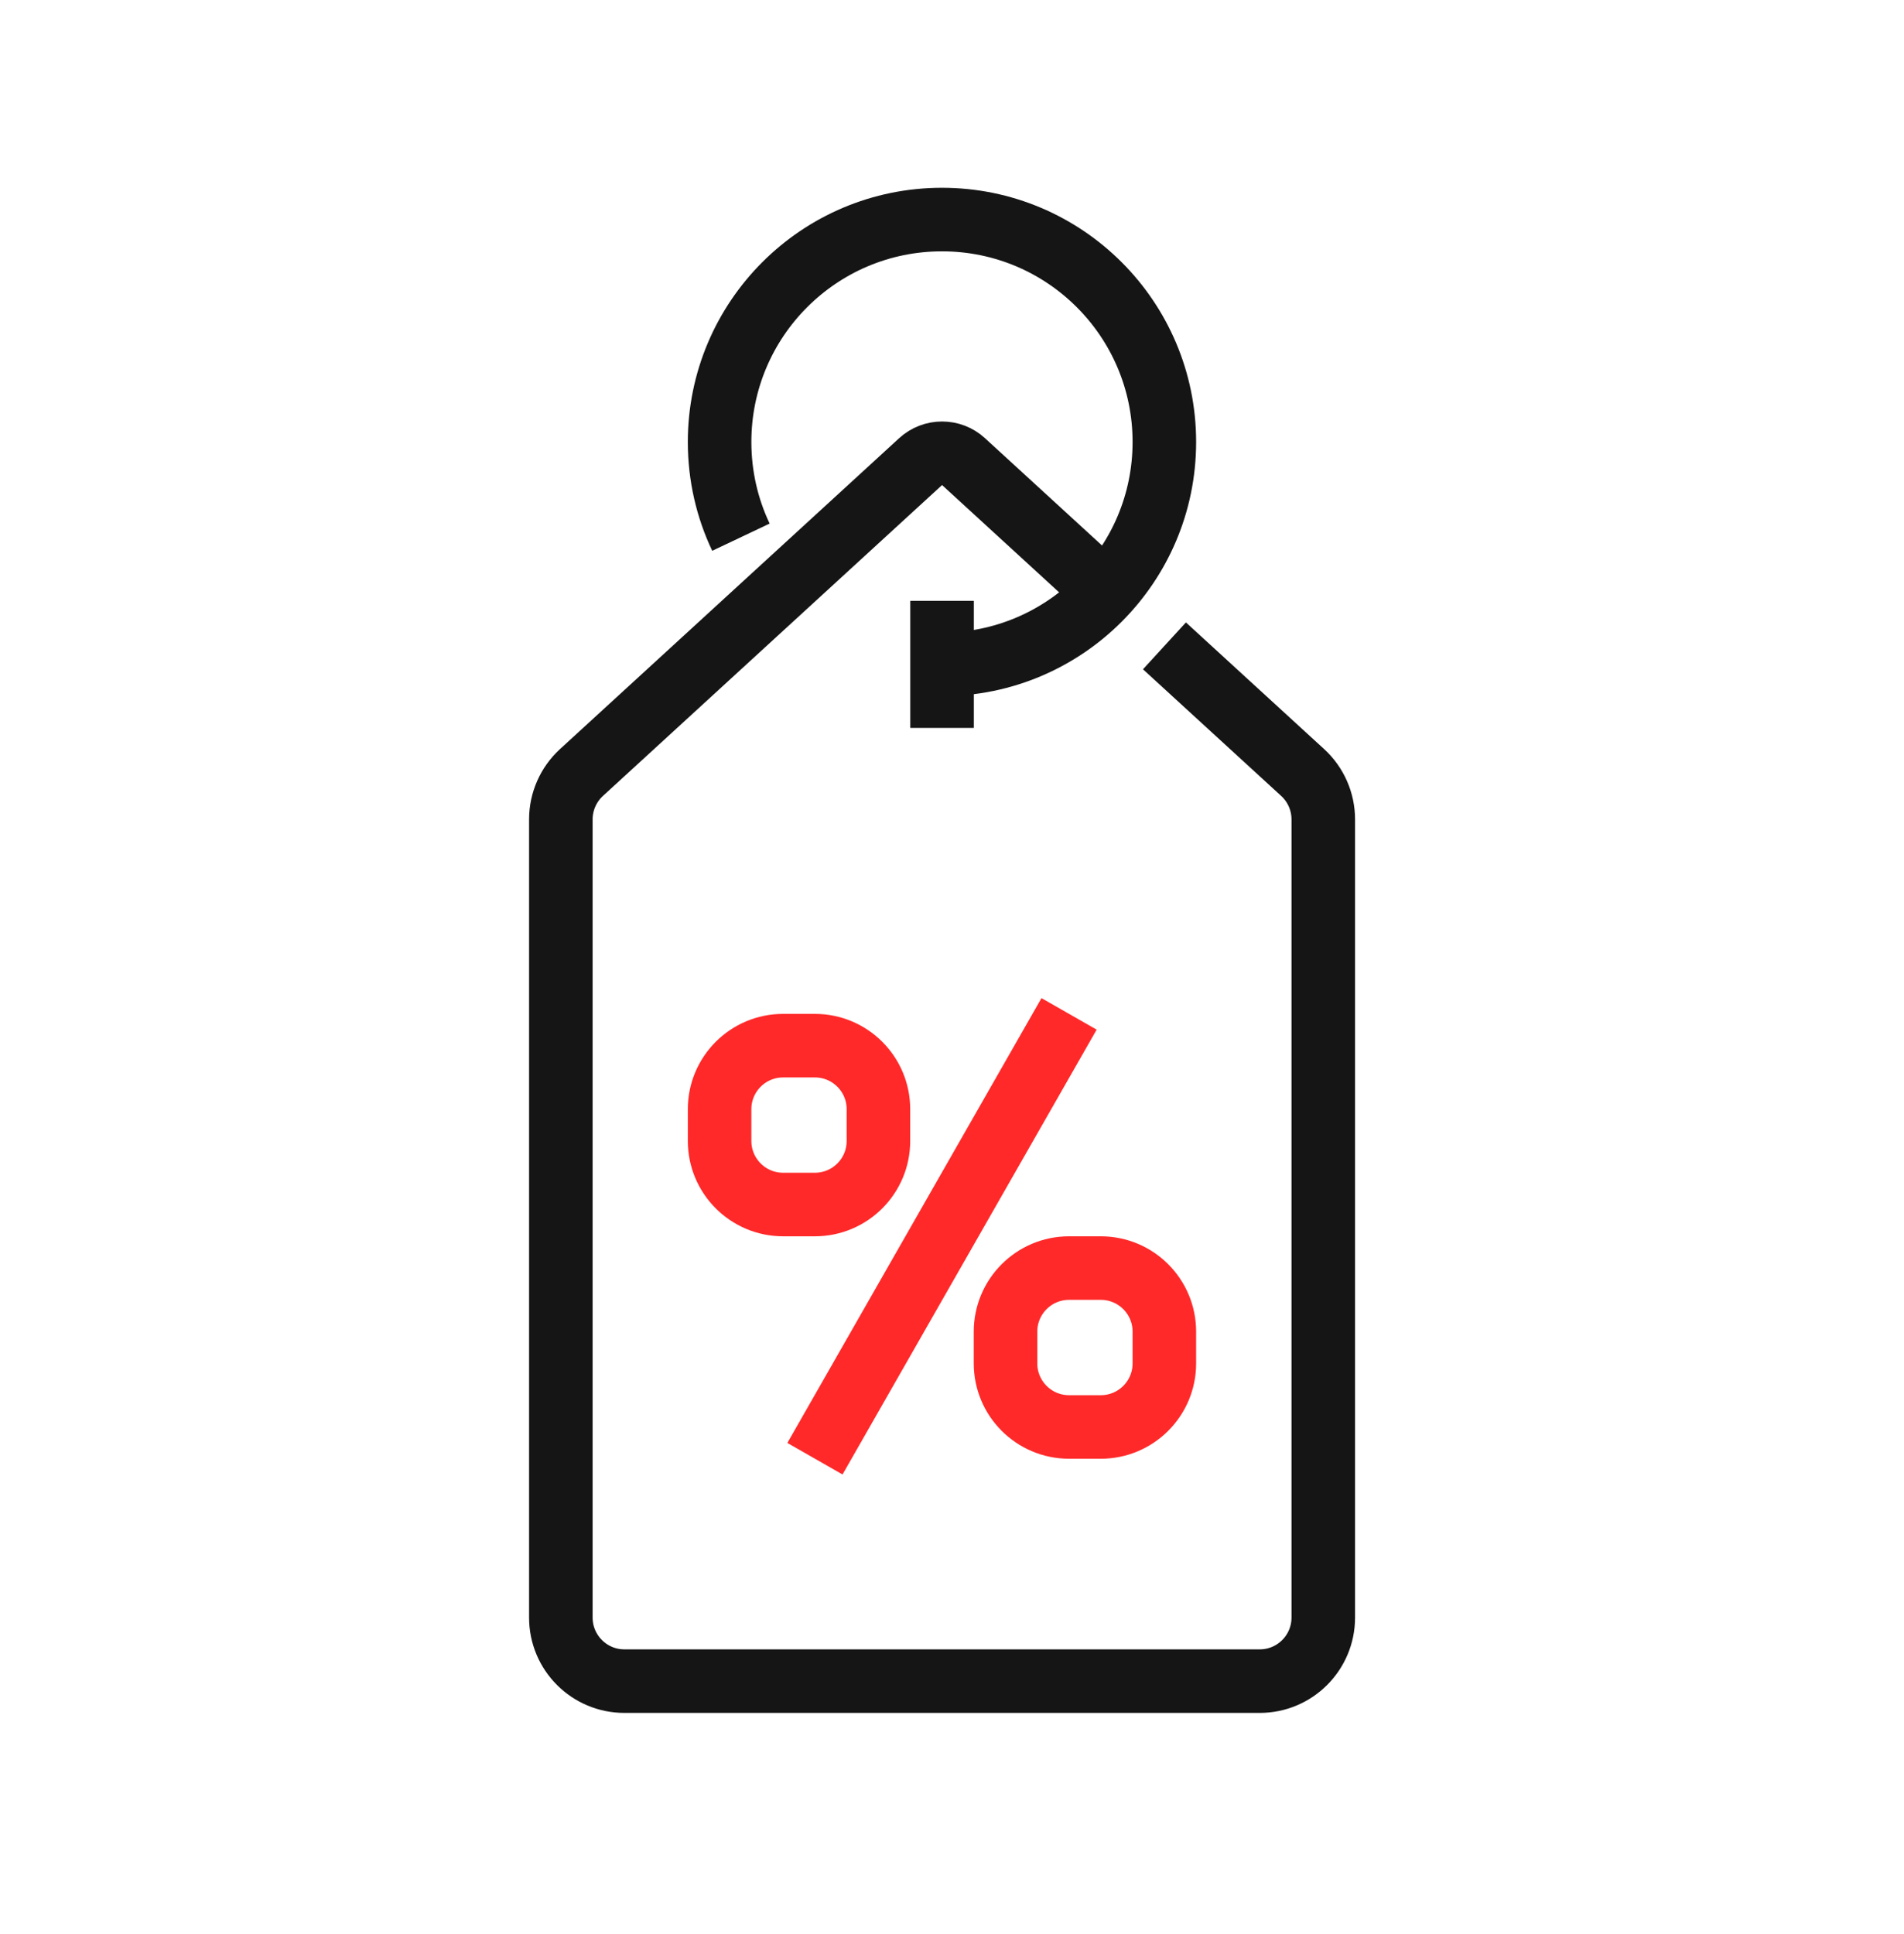<svg width="64" height="65" viewBox="0 0 64 65" fill="none" xmlns="http://www.w3.org/2000/svg">
<path d="M37.003 19.745L32.388 15.515C31.98 15.14 31.353 15.14 30.944 15.515L19.544 25.964C19.103 26.369 18.852 26.94 18.852 27.539V54.364C18.852 55.543 19.808 56.5 20.987 56.5H42.344C43.524 56.5 44.48 55.543 44.48 54.364V27.539C44.48 26.94 44.229 26.369 43.788 25.964L39.141 21.706" stroke="#151515" stroke-width="2.136" stroke-miterlimit="10"/>
<path d="M29.527 38.346C29.527 39.525 28.571 40.482 27.391 40.482H26.323C25.144 40.482 24.188 39.525 24.188 38.346V37.278C24.188 36.099 25.144 35.143 26.323 35.143H27.391C28.571 35.143 29.527 36.099 29.527 37.278V38.346Z" stroke="#FF2929" stroke-width="2.136" stroke-miterlimit="10"/>
<path d="M39.138 45.822C39.138 47.001 38.182 47.958 37.002 47.958H35.934C34.755 47.958 33.799 47.001 33.799 45.822V44.754C33.799 43.575 34.755 42.618 35.934 42.618H37.002C38.182 42.618 39.138 43.575 39.138 44.754V45.822Z" stroke="#FF2929" stroke-width="2.136" stroke-miterlimit="10"/>
<path d="M27.393 49.025L35.935 34.075" stroke="#FF2929" stroke-width="2.136" stroke-miterlimit="10"/>
<path d="M24.905 18.054C24.445 17.084 24.188 15.999 24.188 14.854C24.188 10.726 27.534 7.379 31.663 7.379C35.791 7.379 39.138 10.726 39.138 14.854C39.138 18.982 35.791 22.329 31.663 22.329" stroke="#151515" stroke-width="2.136" stroke-miterlimit="10"/>
<path d="M31.666 20.193V24.464" stroke="#151515" stroke-width="2.136" stroke-miterlimit="10"/>
</svg>
